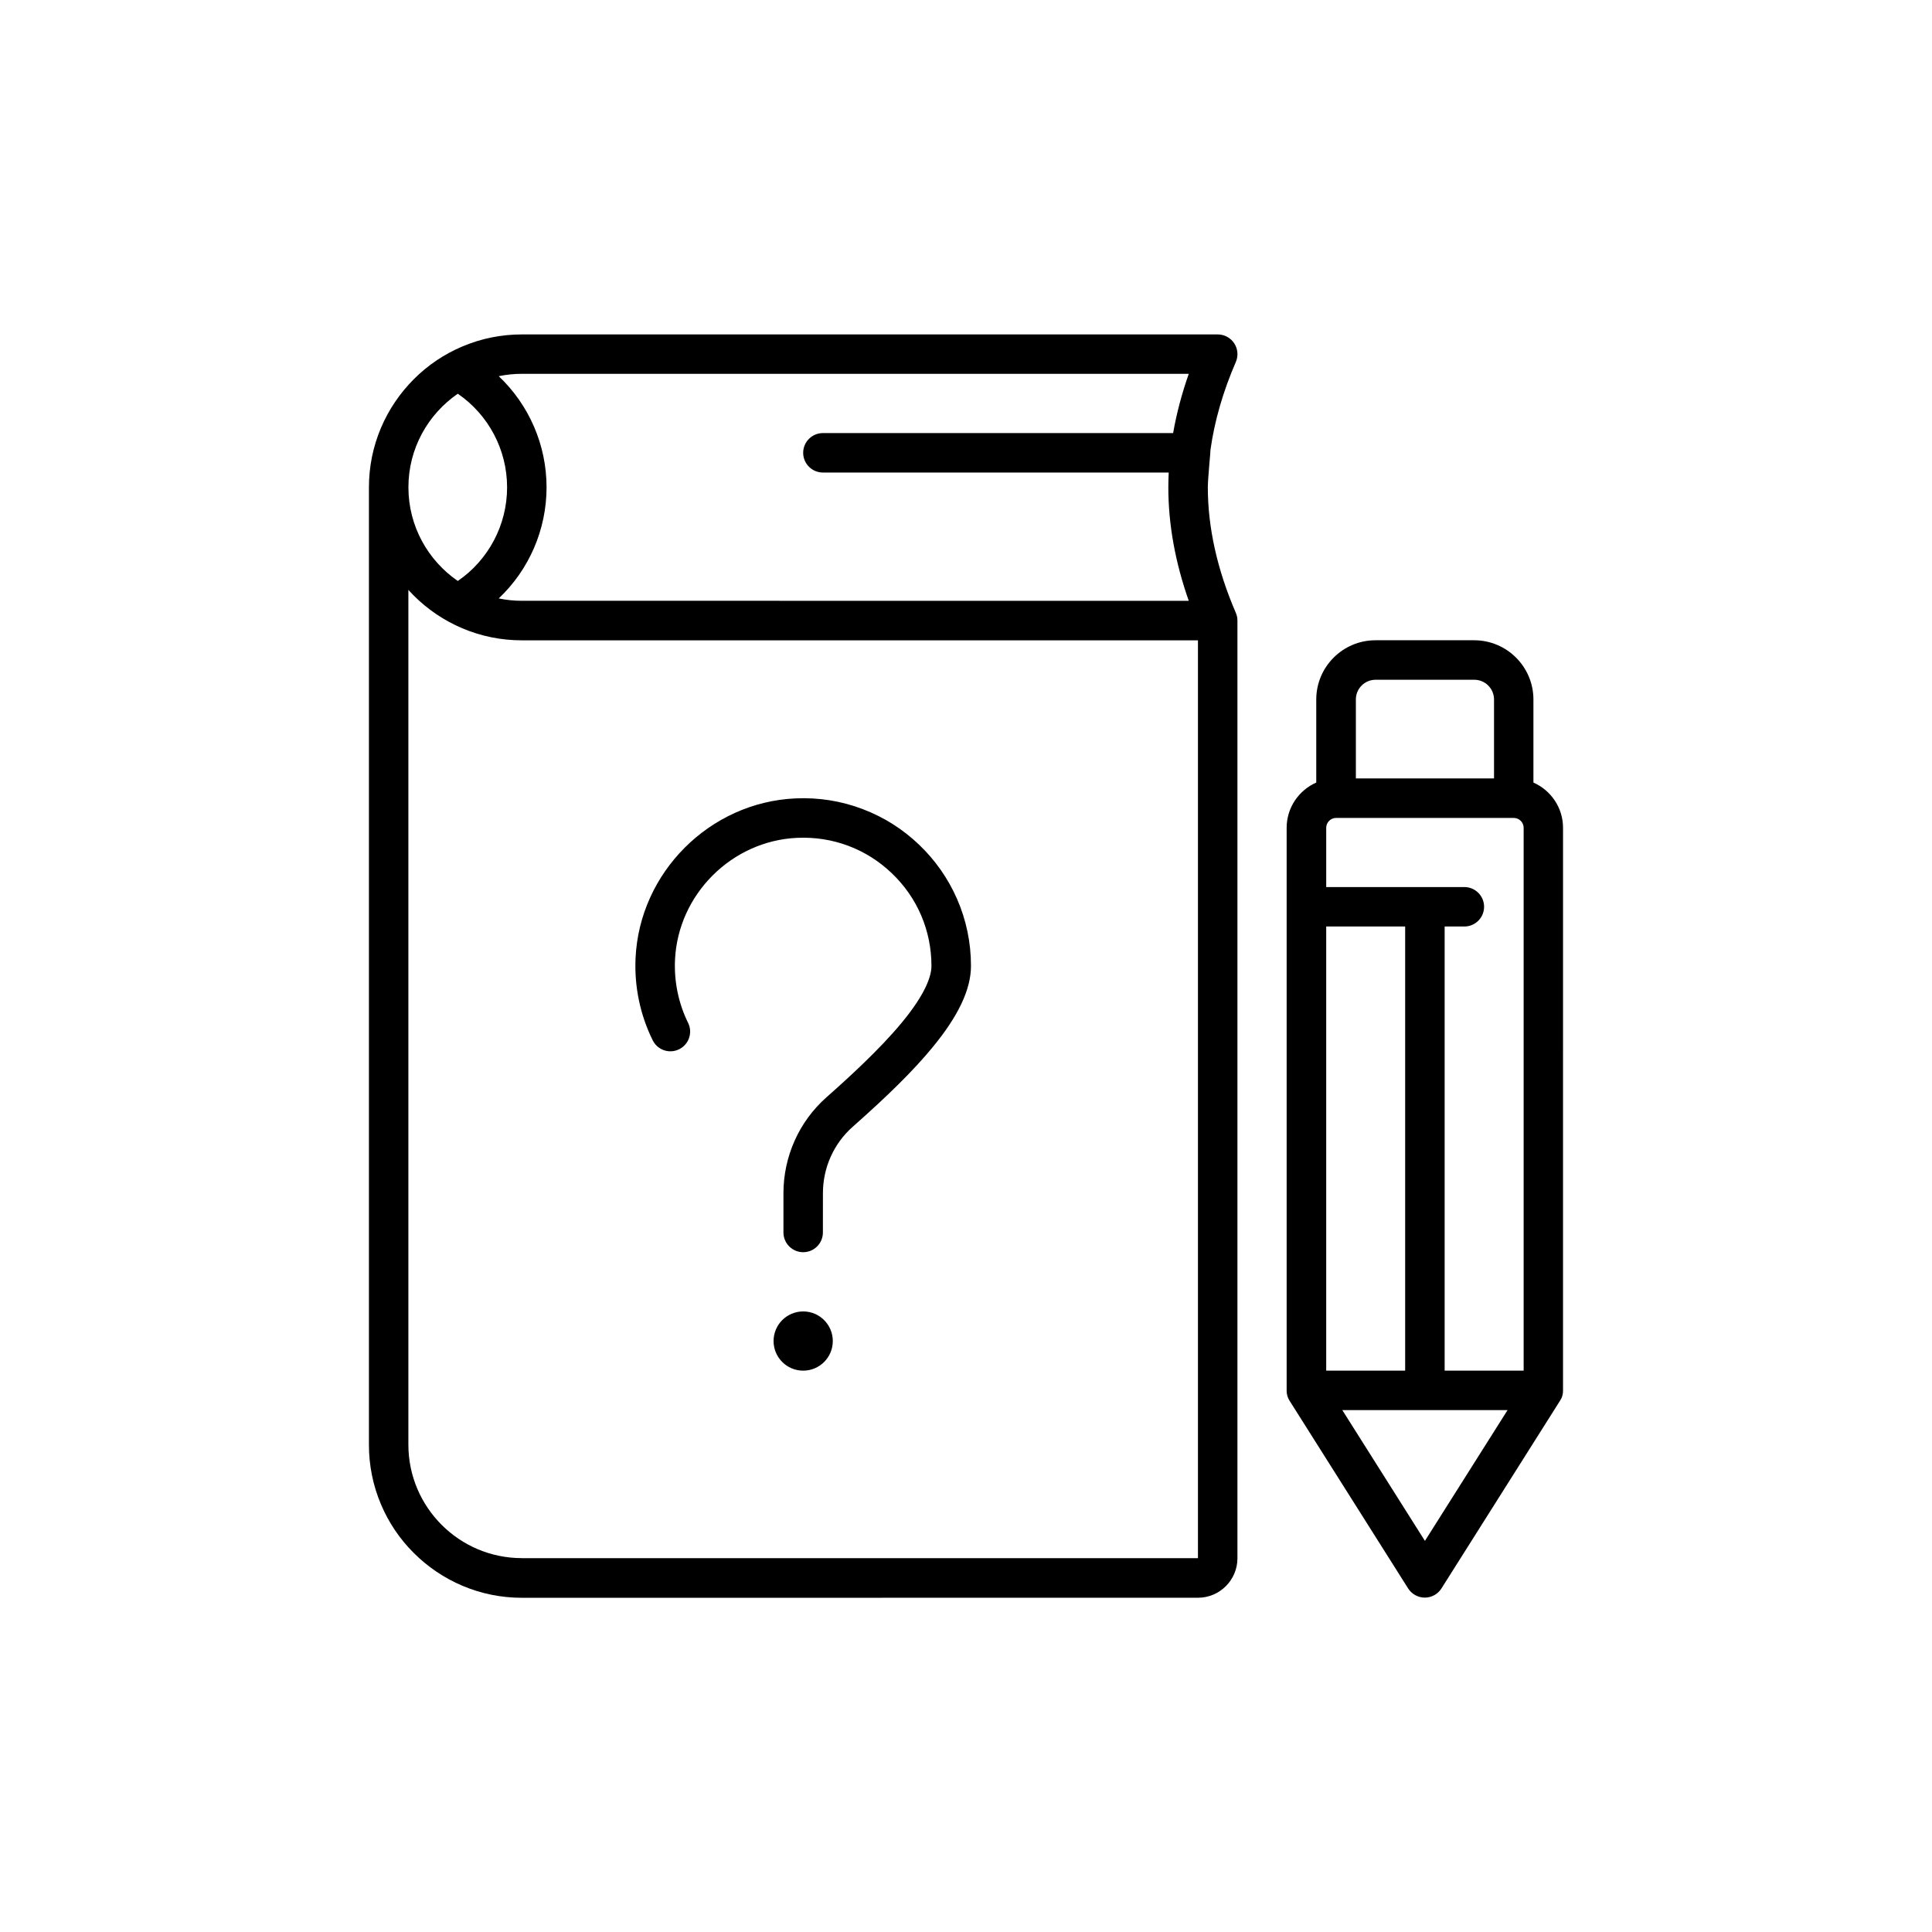 <?xml version="1.0" encoding="UTF-8"?>
<!-- Uploaded to: ICON Repo, www.iconrepo.com, Generator: ICON Repo Mixer Tools -->
<svg fill="#000000" width="800px" height="800px" version="1.1" viewBox="144 144 512 512" xmlns="http://www.w3.org/2000/svg">
 <g>
  <path d="m557.78 514.6c0.102-0.215 0.176-0.441 0.25-0.68v-0.012c0.062-0.227 0.113-0.465 0.152-0.707v-0.039c0.012-0.102 0.023-0.203 0.023-0.289v-0.074c0.012-0.113 0.012-0.227 0.012-0.34l0.004-149.08c0-5.352-3.238-9.961-7.848-11.992v-22.016c0-8.652-7.039-15.695-15.695-15.695h-26.16c-8.652 0-15.695 7.039-15.695 15.695v22.016c-4.609 2.027-7.848 6.637-7.848 11.992v149.08c0 0.113 0 0.227 0.012 0.34v0.074c0.012 0.102 0.012 0.203 0.023 0.289v0.039c0.039 0.238 0.09 0.48 0.152 0.707v0.012c0.062 0.227 0.152 0.453 0.25 0.68 0 0 0 0.012 0.012 0.012 0.102 0.215 0.215 0.43 0.34 0.629l0.012 0.012 31.387 49.688c0.957 1.512 2.633 2.445 4.422 2.445 1.789 0 3.465-0.918 4.422-2.445l31.387-49.688 0.012-0.012c0.125-0.203 0.238-0.402 0.34-0.629 0.035 0 0.035-0.012 0.035-0.012zm-30.934-7.367v-117.7h5.227c2.883 0 5.227-2.344 5.227-5.227 0-2.883-2.344-5.227-5.227-5.227h-36.613v-15.695c0-1.438 1.172-2.621 2.621-2.621h47.082c1.438 0 2.621 1.172 2.621 2.621v143.85zm-31.387 0v-117.7h20.922v117.7zm13.086-183.09h26.16c2.883 0 5.227 2.344 5.227 5.227v20.922h-36.613v-20.922c-0.012-2.883 2.344-5.227 5.227-5.227zm13.074 228.21-21.891-34.66h43.793z"/>
  <path d="m471.92 308.23c0-0.09-0.012-0.164-0.012-0.25v-0.039c-0.012-0.102-0.023-0.215-0.039-0.316-0.012-0.102-0.039-0.203-0.062-0.301 0-0.012 0-0.023-0.012-0.023-0.023-0.102-0.051-0.188-0.074-0.289v-0.012c-0.062-0.215-0.137-0.43-0.227-0.629-4.914-11.387-7.406-22.559-7.406-33.215 0-2.344 0.754-9.723 0.707-9.988 1.059-7.582 3.301-15.367 6.715-23.238 0.691-1.613 0.543-3.477-0.43-4.949-0.969-1.473-2.606-2.356-4.371-2.356h-184.39c-5.465 0-10.781 1.07-15.781 3.188-4.824 2.039-9.168 4.961-12.887 8.691-3.715 3.727-6.637 8.062-8.691 12.887-2.117 5-3.188 10.316-3.188 15.781v253.71c0 5.465 1.07 10.781 3.188 15.781 2.039 4.824 4.961 9.168 8.691 12.887 3.727 3.715 8.062 6.637 12.887 8.691 5 2.117 10.316 3.188 15.781 3.188l179.15-0.012c5.769 0 10.465-4.699 10.465-10.465v-248.49-0.113c-0.012-0.039-0.012-0.078-0.012-0.113zm-12.887-65.156c-1.852 5.277-3.238 10.516-4.144 15.695h-92.812c-2.883 0-5.227 2.344-5.227 5.227 0 2.883 2.344 5.227 5.227 5.227h91.645c-0.062 1.309-0.102 2.621-0.102 3.918 0 9.773 1.812 19.863 5.414 30.078l-176.73-0.004c-2.102 0-4.156-0.215-6.133-0.629 7.984-7.559 12.672-18.164 12.672-29.449-0.004-11.281-4.688-21.887-12.672-29.445 1.977-0.414 4.031-0.629 6.133-0.629zm-193.71 5.266c8.125 5.578 13.062 14.836 13.062 24.812 0 9.977-4.938 19.234-13.062 24.812-7.898-5.43-13.086-14.523-13.086-24.812-0.012-10.289 5.191-19.383 13.086-24.812zm16.98 308.58c-16.59 0-30.078-13.488-30.078-30.078v-226.51c0.453 0.504 0.934 0.996 1.41 1.484 3.715 3.715 8.062 6.637 12.887 8.691 5 2.117 10.316 3.188 15.781 3.188h179.17v243.24h-179.17z"/>
  <path d="m387.55 367.84c-4.297-4.106-9.27-7.254-14.801-9.371-5.742-2.203-11.801-3.176-18-2.883-22.684 1.047-41.273 19.625-42.32 42.32-0.352 7.543 1.223 15.078 4.547 21.789 1.285 2.594 4.422 3.652 7.004 2.367 2.594-1.285 3.652-4.422 2.367-7.004-2.531-5.125-3.727-10.895-3.465-16.676 0.793-17.344 15.012-31.551 32.355-32.344 9.41-0.43 18.312 2.898 25.09 9.371 6.789 6.473 10.516 15.215 10.516 24.586 0 2.508-1.359 7.141-7.859 15.012-5.883 7.117-14.207 14.699-19.965 19.789-7.242 6.41-11.398 15.668-11.398 25.406v10.418c0 2.883 2.344 5.227 5.227 5.227 2.883 0 5.227-2.344 5.227-5.227l0.008-10.422c0-6.738 2.871-13.137 7.871-17.57 9.699-8.578 16.199-15.039 21.098-20.973 6.902-8.352 10.266-15.441 10.266-21.676 0-6.184-1.246-12.168-3.703-17.785-2.379-5.414-5.769-10.25-10.062-14.355z"/>
  <path d="m364.7 499.39c0 4.336-3.516 7.848-7.848 7.848-4.336 0-7.848-3.512-7.848-7.848 0-4.332 3.512-7.848 7.848-7.848 4.332 0 7.848 3.516 7.848 7.848"/>
 </g>
</svg>